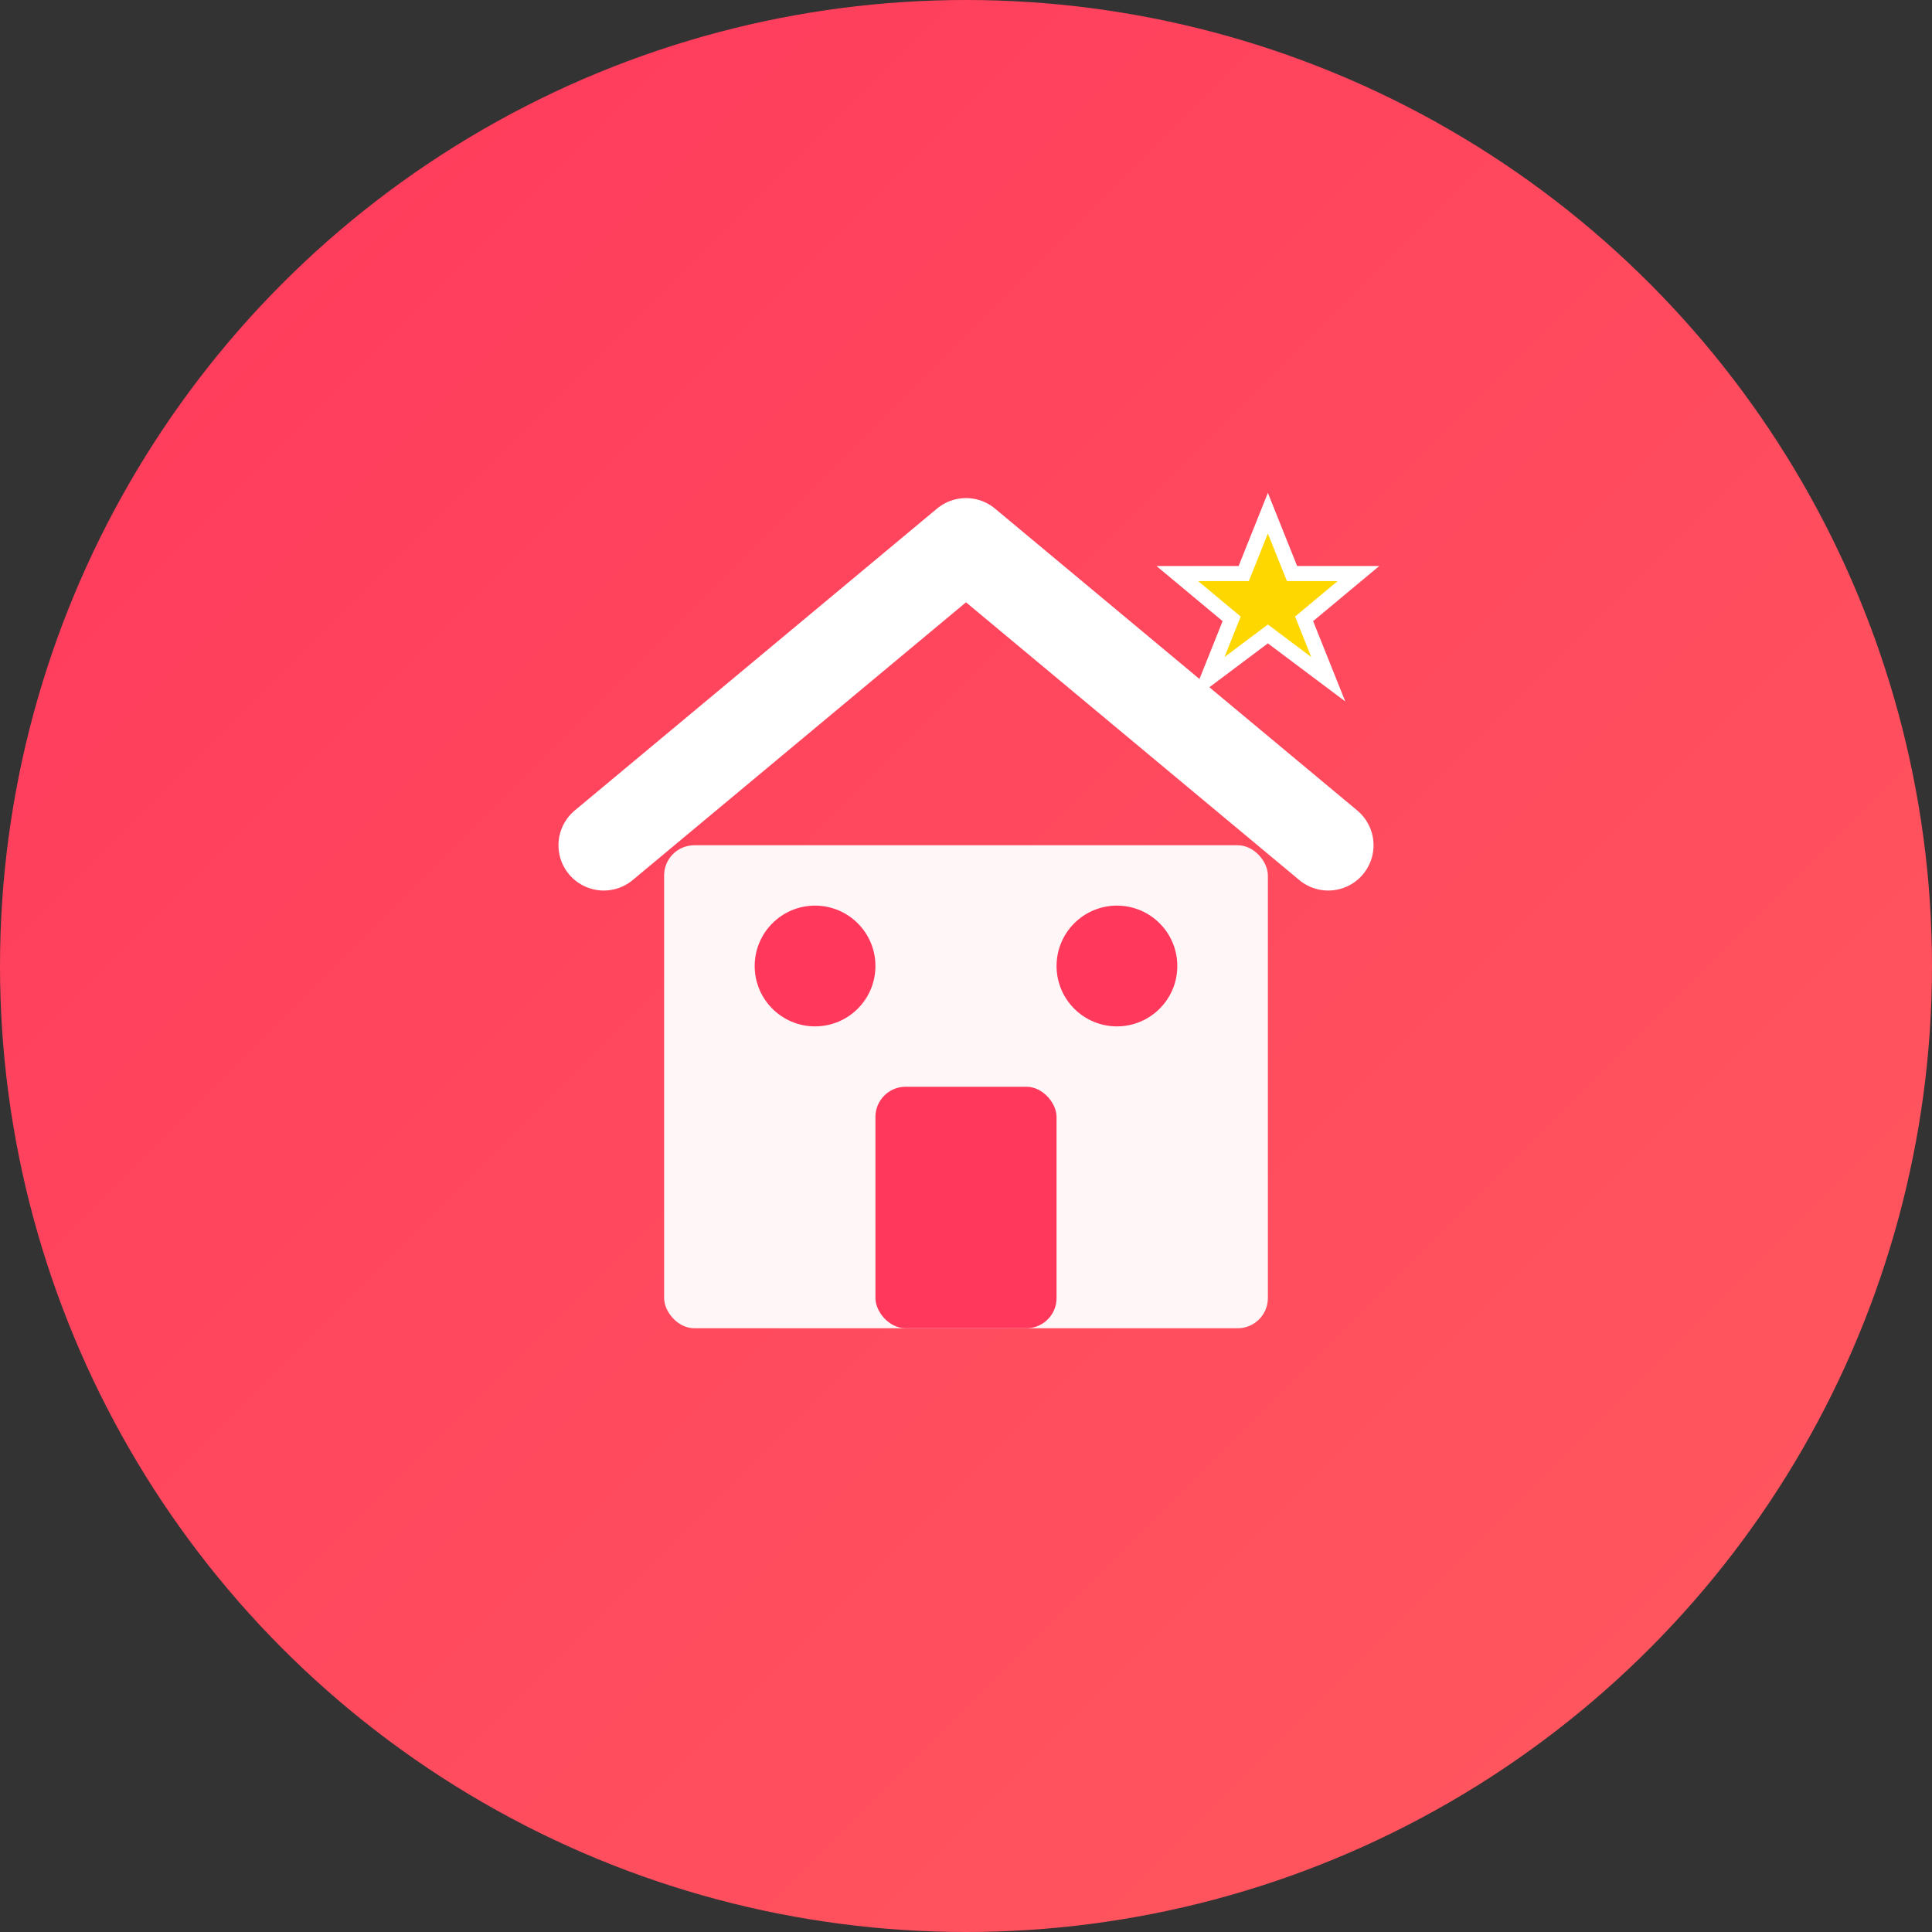 <svg width="32" height="32" viewBox="0 0 32 32" fill="none" xmlns="http://www.w3.org/2000/svg">
  <rect x="0" y="0" width="32" height="32" fill="#333333" stroke="none"/>
  <!-- Background gradient circle -->
  <defs>
    <linearGradient id="bgGrad" x1="0%" y1="0%" x2="100%" y2="100%">
      <stop offset="0%" style="stop-color:#FF385C;stop-opacity:1" />
      <stop offset="100%" style="stop-color:#FF5A5F;stop-opacity:1" />
    </linearGradient>
  </defs>

  <circle cx="16" cy="16" r="16" fill="url(#bgGrad)"/>

  <!-- House icon -->
  <g transform="translate(16, 16)">
    <!-- Roof -->
    <path d="M-6 -2 L0 -7 L6 -2" stroke="white" stroke-width="1.5" stroke-linecap="round" stroke-linejoin="round" fill="none"/>

    <!-- House body -->
    <rect x="-5" y="-2" width="10" height="8" fill="white" fill-opacity="0.95" rx="0.5"/>

    <!-- Door -->
    <rect x="-1.5" y="2" width="3" height="4" fill="#FF385C" rx="0.5"/>

    <!-- Window -->
    <circle cx="-2.5" cy="0" r="1" fill="#FF385C"/>
    <circle cx="2.5" cy="0" r="1" fill="#FF385C"/>

    <!-- Star (representing "better") -->
    <g transform="translate(5, -6) scale(0.5)">
      <path d="M0 -3 L0.8 -1 L3 -1 L1.2 0.5 L2 2.5 L0 1 L-2 2.5 L-1.2 0.5 L-3 -1 L-0.8 -1 Z" fill="#FFD700" stroke="white" stroke-width="0.5"/>
    </g>
  </g>
</svg>
